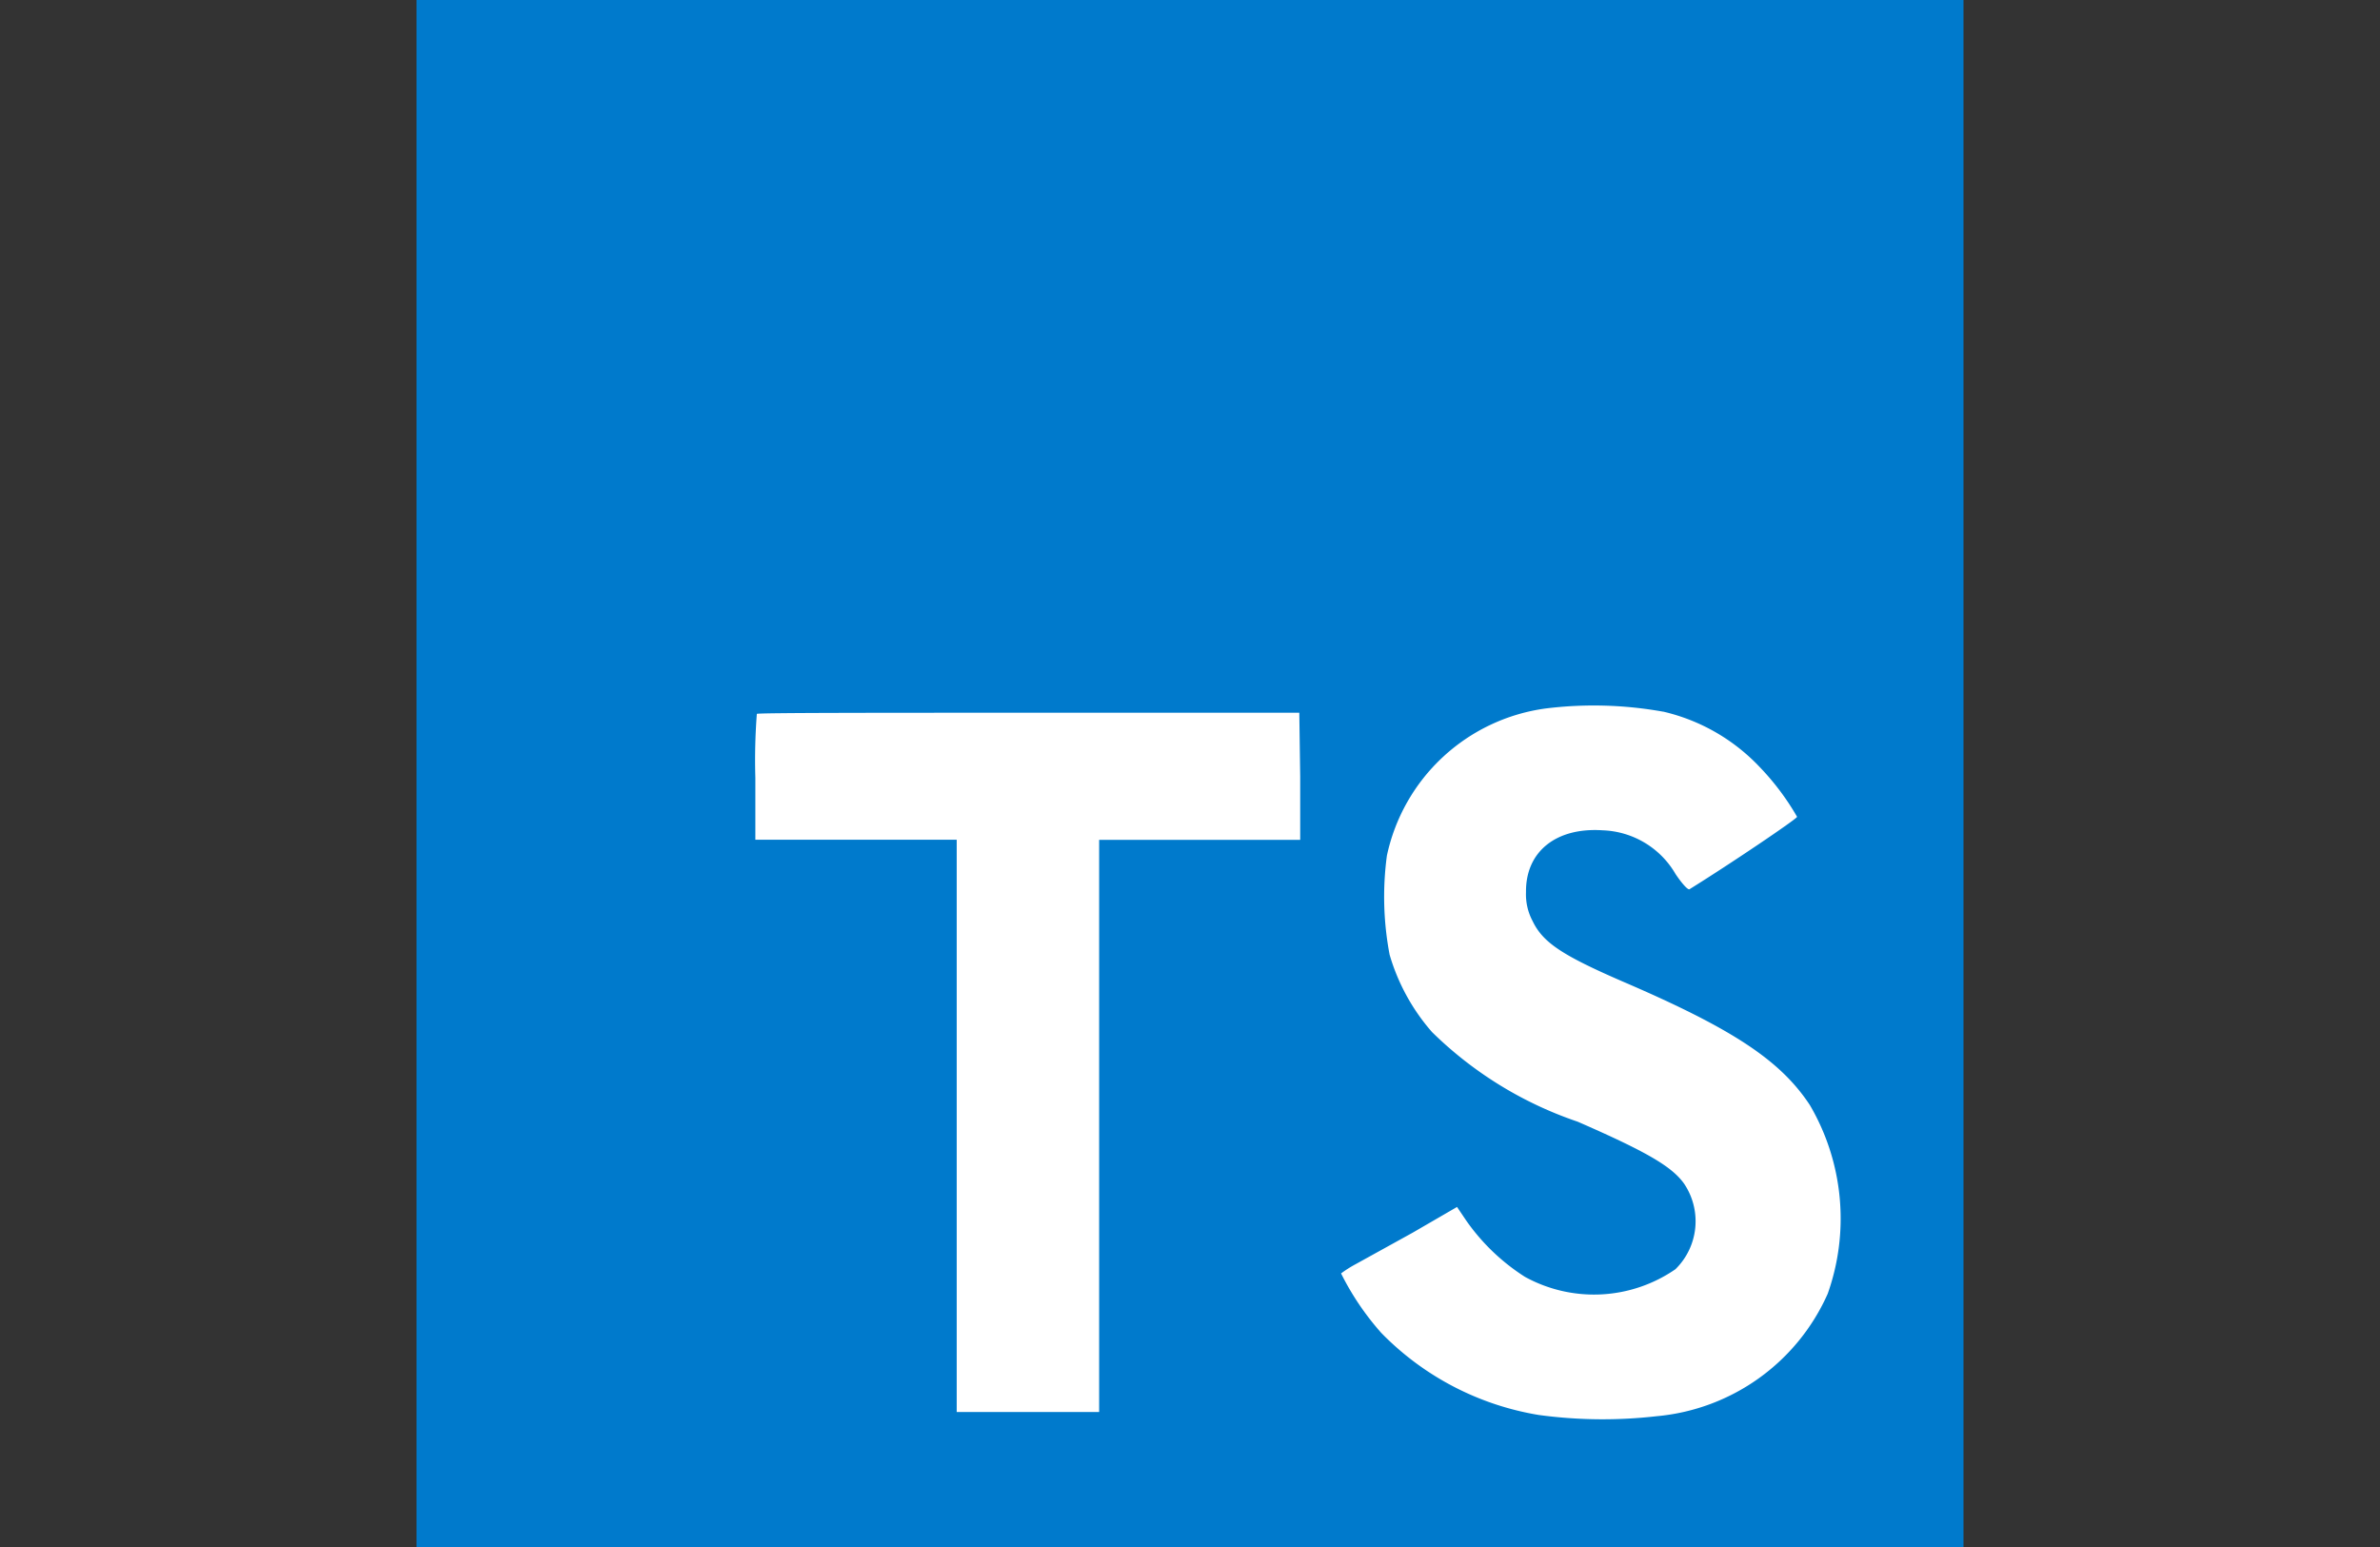 <svg xmlns="http://www.w3.org/2000/svg" xmlns:xlink="http://www.w3.org/1999/xlink" width="40" height="26" viewBox="0 0 40 26"><rect x="0" y="0" width="40" height="26" fill="#333333" stroke="none"/><defs><style>.a{fill:#fff;}.b{clip-path:url(#a);}.c{fill:#007acc;}</style><clipPath id="a"><rect class="a" width="40" height="26" transform="translate(143 3209)"/></clipPath></defs><g class="b" transform="translate(-143 -3209)"><g transform="translate(149.688 3208.707)"><path class="a" d="M4.715,9.776H25.447V25.1H4.715Z"/><path class="c" d="M.312,13.293v13h26v-26h-26Zm20.952-1.04a3.236,3.236,0,0,1,1.627.936,4.281,4.281,0,0,1,.624.832c0,.033-1.123.792-1.808,1.217-.025.017-.125-.092-.235-.256a1.475,1.475,0,0,0-1.221-.734c-.788-.054-1.3.36-1.292,1.04a.953.953,0,0,0,.112.487c.173.36.5.574,1.506,1.011,1.862.8,2.658,1.329,3.153,2.08a3.775,3.775,0,0,1,.3,3.17,3.488,3.488,0,0,1-2.877,2.059,7.971,7.971,0,0,1-1.98-.021,4.784,4.784,0,0,1-2.646-1.379,4.57,4.57,0,0,1-.676-1,1.943,1.943,0,0,1,.239-.152l.963-.532.747-.433.156.231a3.49,3.49,0,0,0,.986.944,2.41,2.41,0,0,0,2.529-.129,1.129,1.129,0,0,0,.144-1.439c-.208-.289-.624-.532-1.787-1.04a6.438,6.438,0,0,1-2.448-1.506,3.428,3.428,0,0,1-.713-1.3,5.2,5.2,0,0,1-.046-1.664A3.162,3.162,0,0,1,19.29,12.2a6.585,6.585,0,0,1,1.974.054Zm-6.1,1.09v1.065H11.785v9.616H9.391V14.406H6.007v-1.04a10.232,10.232,0,0,1,.025-1.075c.017-.019,2.08-.019,4.576-.019h4.541Z"/></g></g></svg>